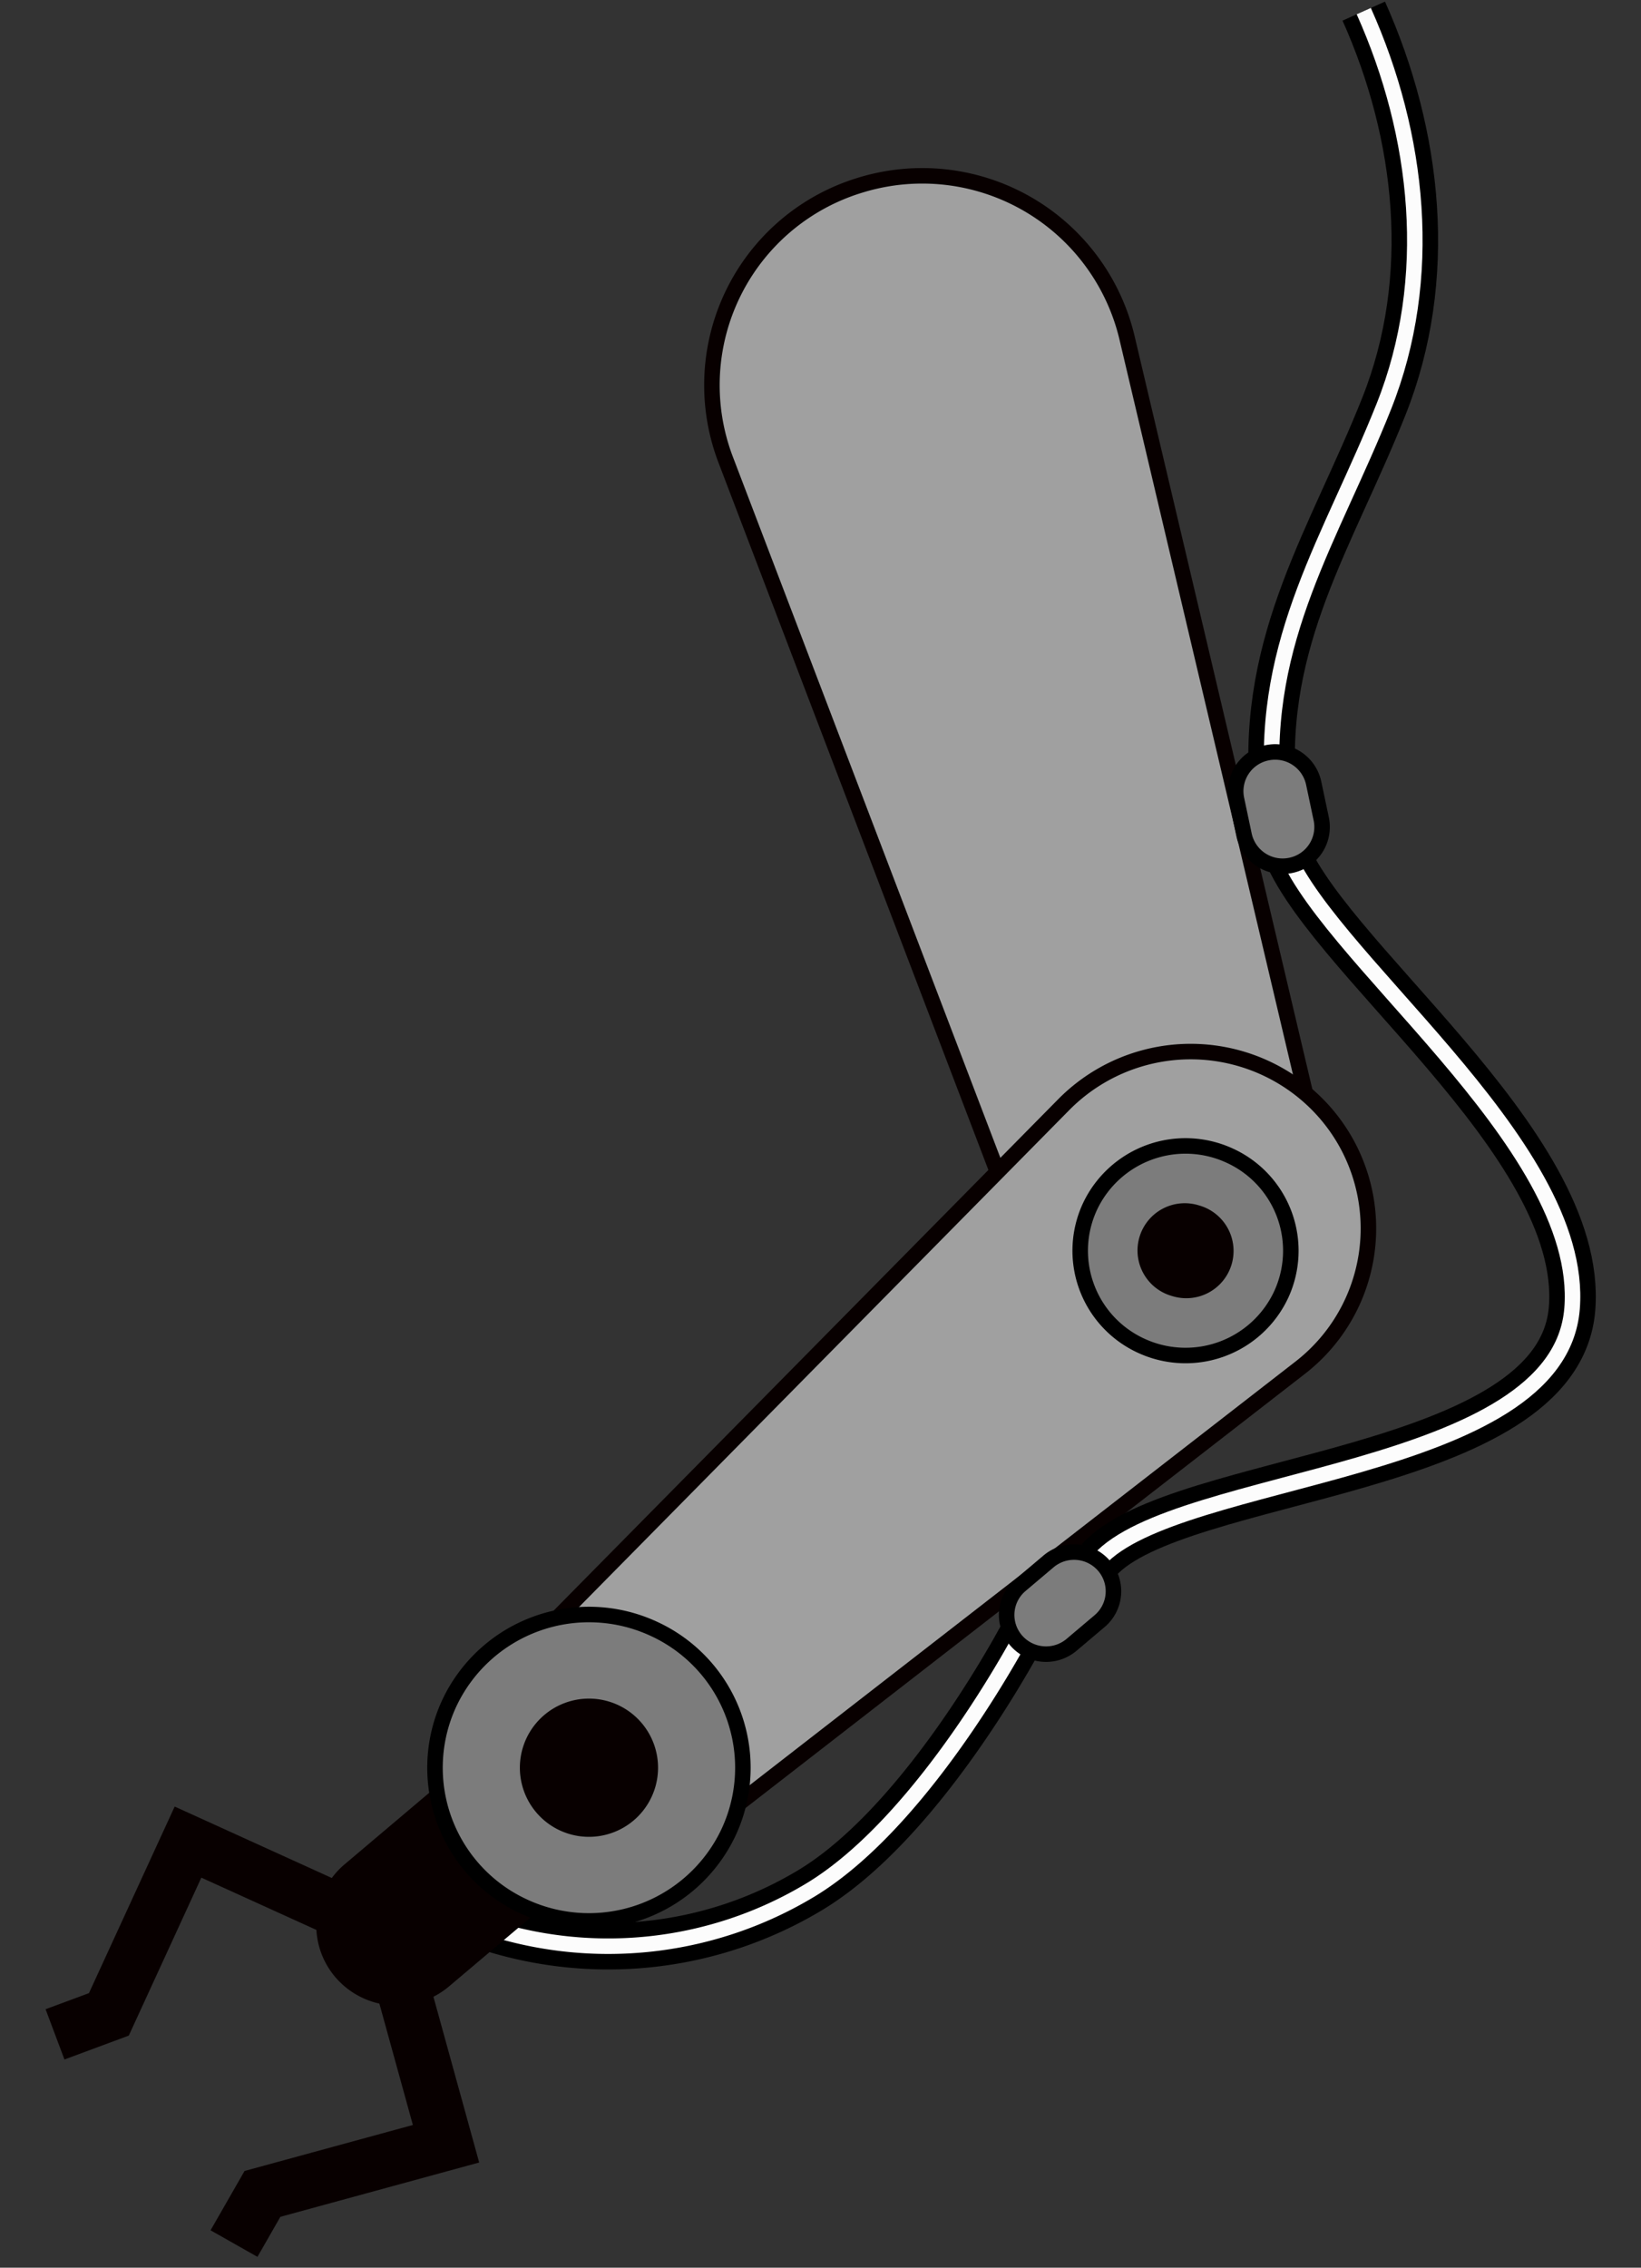 <svg xmlns="http://www.w3.org/2000/svg" width="105.799" height="146.153" viewBox="0 0 105.799 146.153">
  <rect x="0" y="0" width="105.799" height="146.153" fill="#333333" stroke="none"/>
  <g id="グループ_144960" data-name="グループ 144960" transform="translate(-25.902 35.419) rotate(-17)">
    <g id="グループ_46473" data-name="グループ 46473" transform="translate(0 0)">
      <path id="パス_126981" data-name="パス 126981" d="M39.538.031S29.844,9.994,21.27,12.155A25.262,25.262,0,0,1,.006,7.884" transform="translate(28.21 93.31)" fill="none" stroke="#000" stroke-width="3"/>
      <path id="パス_126982" data-name="パス 126982" d="M39.538.031S29.844,9.994,21.27,12.155A25.262,25.262,0,0,1,.006,7.884" transform="translate(28.21 93.31)" fill="none" stroke="#fcfcfc" stroke-width="1"/>
      <path id="パス_126983" data-name="パス 126983" d="M20.306.016c1.084,8.681-.653,17.811-6.21,24.743C8.381,31.885,2.185,36.774.036,46.241" transform="translate(98.693 0.078)" fill="none" stroke="#000" stroke-width="3"/>
      <path id="パス_126984" data-name="パス 126984" d="M20.306.016c1.084,8.681-.653,17.811-6.21,24.743C8.381,31.885,2.185,36.774.036,46.241" transform="translate(98.693 0.078)" fill="none" stroke="#fcfcfc" stroke-width="1"/>
      <path id="パス_126985" data-name="パス 126985" d="M13.543.011h0a13.467,13.467,0,0,0-13.5,14.36L3.981,72.247a9.7,9.7,0,0,0,19.352.03L27.09,14.413A13.567,13.567,0,0,0,13.543.011" transform="translate(71.16 1.319)" fill="#a0a0a0"/>
      <path id="パス_126986" data-name="パス 126986" d="M13.543.011h0a13.467,13.467,0,0,0-13.5,14.36L3.981,72.247a9.7,9.7,0,0,0,19.352.03L27.09,14.413A13.567,13.567,0,0,0,13.543.011Z" transform="translate(71.16 1.319)" fill="none" stroke="#080000" stroke-width="1"/>
      <path id="パス_126987" data-name="パス 126987" d="M63.409,6.69h0A11.5,11.5,0,0,0,47.526,1.421L4.3,24.77A8.121,8.121,0,0,0,.785,35.347a8.233,8.233,0,0,0,10.382,4.219L57.128,22.1A11.355,11.355,0,0,0,63.409,6.69" transform="translate(32.376 60.412)" fill="#a0a0a0"/>
      <path id="パス_126988" data-name="パス 126988" d="M63.409,6.69h0A11.5,11.5,0,0,0,47.526,1.421L4.3,24.77A8.121,8.121,0,0,0,.785,35.347a8.233,8.233,0,0,0,10.382,4.219L57.128,22.1A11.355,11.355,0,0,0,63.409,6.69Z" transform="translate(32.376 60.412)" fill="none" stroke="#080000" stroke-width="1"/>
      <path id="パス_126989" data-name="パス 126989" d="M11.834,11.3a6.737,6.737,0,0,0-.5-9.543,6.807,6.807,0,0,0-9.586.465,6.737,6.737,0,0,0,.5,9.543,6.807,6.807,0,0,0,9.586-.465" transform="translate(77.86 66.374)" fill="#7c7c7c"/>
      <path id="パス_126990" data-name="パス 126990" d="M11.834,11.3a6.737,6.737,0,0,0-.5-9.543,6.807,6.807,0,0,0-9.586.465,6.737,6.737,0,0,0,.5,9.543A6.807,6.807,0,0,0,11.834,11.3Z" transform="translate(77.86 66.374)" fill="none" stroke="#000" stroke-width="1"/>
      <path id="パス_126991" data-name="パス 126991" d="M4.745.509A3.047,3.047,0,1,0,1.382,5.59,3.047,3.047,0,1,0,4.745.509" transform="translate(81.589 70.086)" fill="#080000"/>
      <path id="パス_126992" data-name="パス 126992" d="M24.872.02c.043,7.374,13.034,24.148,9.06,34.209S6.463,36.947.032,40.8" transform="translate(73.462 49.757)" fill="none" stroke="#000" stroke-width="3"/>
      <path id="パス_126993" data-name="パス 126993" d="M24.872.02c.043,7.374,13.034,24.148,9.06,34.209S6.463,36.947.032,40.8" transform="translate(73.462 49.757)" fill="none" stroke="#fcfcfc" stroke-width="1"/>
      <path id="パス_126994" data-name="パス 126994" d="M14.747.012l-.279,10.211L3.223,9.884.01,12.9,2.4,15.421l2.168-2.036,13.281.4L18.222.116Z" transform="translate(6.072 102.232)" fill="#080000"/>
      <path id="パス_126995" data-name="パス 126995" d="M11.784.009l-8.8,9.883-2.979.174L.222,13.52l4.417-.259,7.449-8.368,7.691,6.788L22.08,9.1Z" transform="translate(0.07 88.33)" fill="#080000"/>
      <path id="パス_126996" data-name="パス 126996" d="M11.683.009,3.134,3.675a5.146,5.146,0,0,0-2.7,6.79,5.215,5.215,0,0,0,6.831,2.705l8.549-3.665Z" transform="translate(18.115 91.425)" fill="#080000"/>
      <path id="パス_126997" data-name="パス 126997" d="M17.3,16.522A9.849,9.849,0,0,0,16.576,2.57a9.952,9.952,0,0,0-14.015.679A9.849,9.849,0,0,0,3.287,17.2,9.952,9.952,0,0,0,17.3,16.522" transform="translate(28.196 83.869)" fill="#7c7c7c"/>
      <path id="パス_126998" data-name="パス 126998" d="M17.3,16.522A9.849,9.849,0,0,0,16.576,2.57a9.952,9.952,0,0,0-14.015.679A9.849,9.849,0,0,0,3.287,17.2,9.952,9.952,0,0,0,17.3,16.522Z" transform="translate(28.196 83.869)" fill="none" stroke="#000" stroke-width="1"/>
      <path id="パス_126999" data-name="パス 126999" d="M6.938.744A4.454,4.454,0,1,0,2.021,8.173,4.454,4.454,0,1,0,6.938.744" transform="translate(33.649 89.296)" fill="#080000"/>
      <path id="パス_127000" data-name="パス 127000" d="M3.517.1,2.508.01a2.023,2.023,0,0,0-2.2,1.834L.012,5.2A2.034,2.034,0,0,0,1.861,7.4l1.008.091a2.023,2.023,0,0,0,2.2-1.834L5.366,2.3A2.035,2.035,0,0,0,3.517.1" transform="translate(96.043 43.928)" fill="#7c7c7c"/>
      <path id="パス_187614" data-name="パス 187614" d="M2.539,0a2.541,2.541,0,0,1,2.543,2.53l0,2.36A2.526,2.526,0,0,1,2.548,7.415h0A2.54,2.54,0,0,1,0,4.886l0-2.36A2.527,2.527,0,0,1,2.539,0Z" transform="translate(96.526 43.758) rotate(5.064)" fill="none" stroke="#000" stroke-width="1"/>
      <path id="パス_127001" data-name="パス 127001" d="M7.409,2.154l-.4-.925A2.042,2.042,0,0,0,4.331.169L1.227,1.5A2.015,2.015,0,0,0,.171,4.159l.4.925A2.043,2.043,0,0,0,3.249,6.144l3.1-1.331A2.015,2.015,0,0,0,7.409,2.154" transform="translate(66.488 89.331)" fill="#7c7c7c"/>
      <path id="パス_187615" data-name="パス 187615" d="M2.538,0h0A2.517,2.517,0,0,1,5.065,2.524L5.058,4.891a2.551,2.551,0,0,1-2.54,2.542A2.516,2.516,0,0,1-.007,4.905L0,2.537A2.55,2.55,0,0,1,2.538,0Z" transform="translate(72.684 88.693) rotate(66.626)" fill="none" stroke="#000" stroke-width="1"/>
    </g>
  </g>
</svg>
